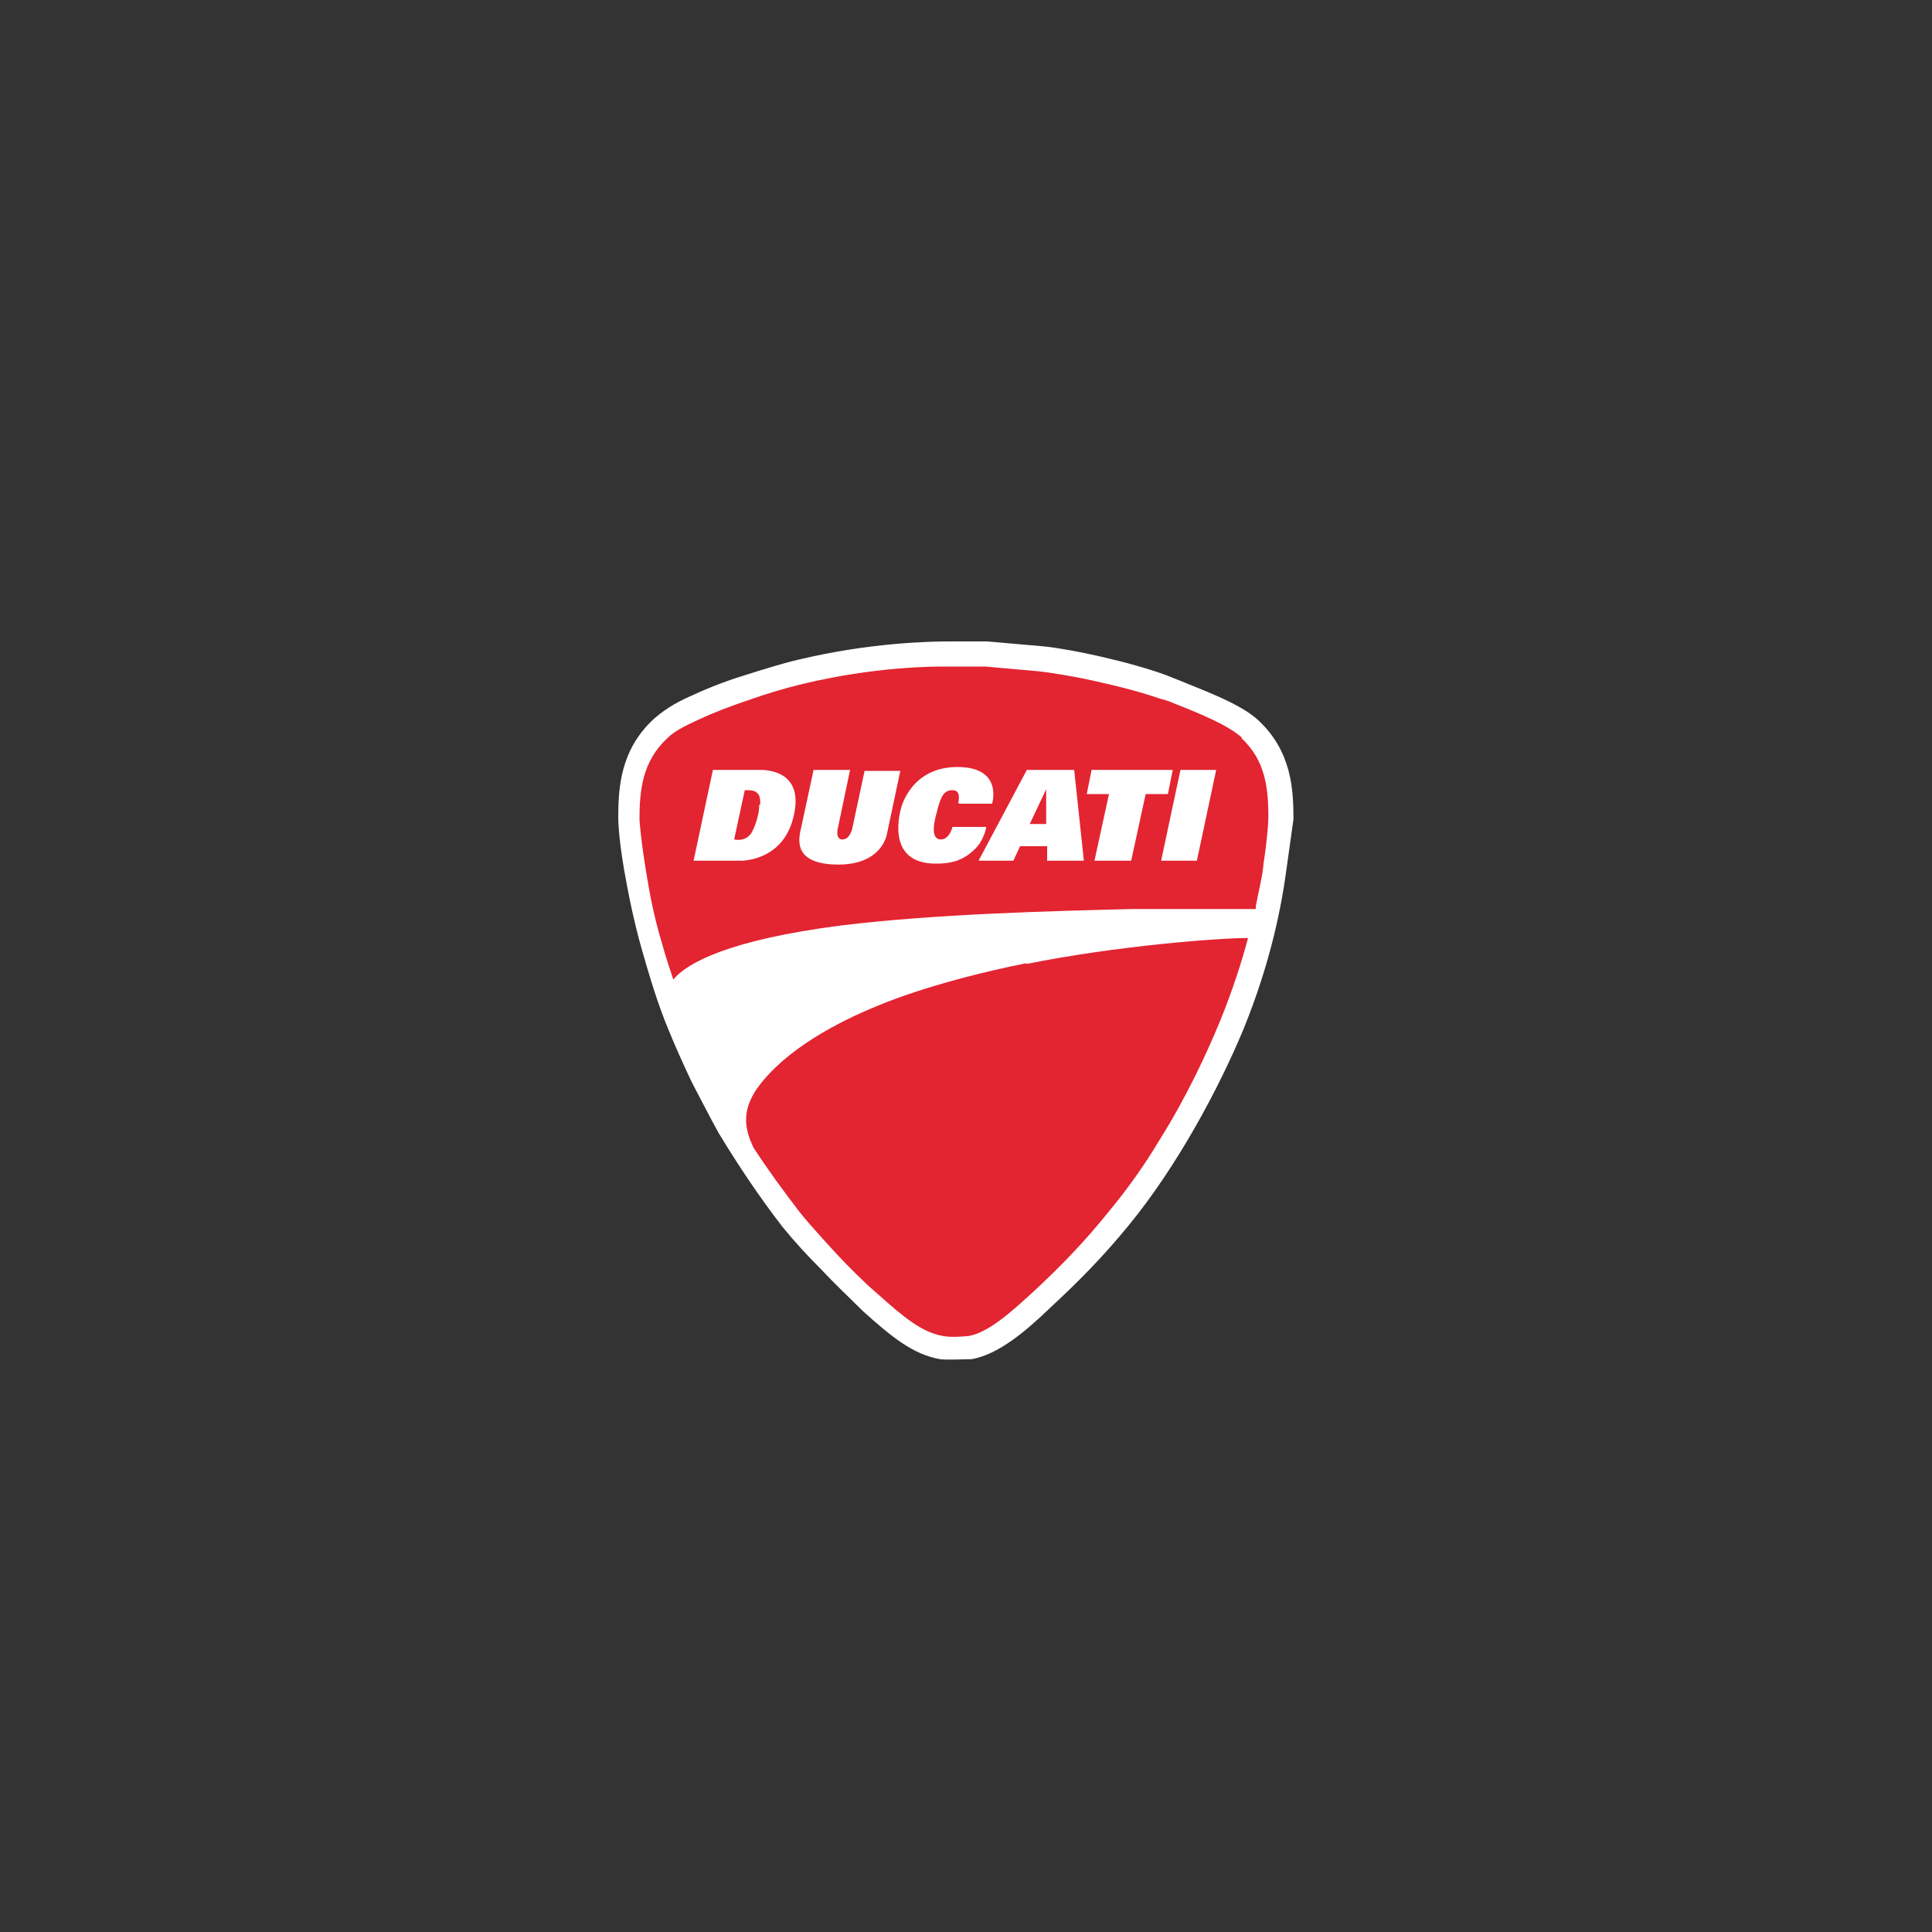 <svg xmlns="http://www.w3.org/2000/svg" id="Livello_1" viewBox="0 0 200 200"><rect x="0" y="0" width="200" height="200" fill="#333333" stroke="none"/><path d="M130.3,74.6c-1.9-1.8-5.9-3.2-9.3-4.6-1-.4-3.5-1.2-6.1-1.8-2.8-.7-5.8-1.2-7-1.3l-5.7-.5c-.3,0-3.5,0-3.9,0-1.9,0-8.2.1-15.7,1.9-1.7.4-3.6,1-5.5,1.6-2.3.7-4.2,1.5-5.7,2.2-1.6.7-2.8,1.5-3.8,2.4-3.4,3.2-3.6,7.1-3.6,10.2,0,0,0,1.8.6,5.3.4,2.2.9,5,1.9,8.5.7,2.4,1.5,5.2,2.7,8.1.7,1.7,1.5,3.5,2.4,5.4.9,1.7,1.8,3.5,2.8,5.3,2,3.3,4.2,6.6,6.6,9.7,1.3,1.6,2.6,3,4,4.4,1.4,1.5,3,3,4.3,4.3,3,2.7,5.2,4.5,8,5,.7.1,2.7,0,3.3,0,2.7-.5,5.4-2.7,8.2-5.4,2.7-2.5,5.3-5.1,8-8.4,5.1-6.2,9.4-14.3,11.9-20.3,2.9-7.1,4-13,4.5-16.8l.7-5c0-3.1-.2-7-3.6-10.2h0Z" style="fill: #fff;"></path><path d="M106.3,99.7c-10,2-15.4,4.4-15.4,4.4-4.2,1.7-9.5,4.5-12.4,8.4-2,2.7-1.2,4.8-.5,6.3,1.5,2.3,3.1,4.5,4.8,6.7,1.1,1.4,3.8,4.3,3.8,4.3,1.2,1.3,2.8,2.9,4.2,4.1,2.8,2.5,4.6,4,6.8,4.4,1,.2,2.6,0,2.7,0,2.1-.4,4.4-2.5,6.8-4.7,2.9-2.7,5.2-5.1,7.7-8.2,1.9-2.3,3.7-4.8,5.3-7.5,2.7-4.3,4.8-8.8,6.2-12.2,1.3-3.2,2.2-6,2.9-8.6-3,0-13.6.8-23,2.7ZM128.6,76.4c-1.4-1.3-4.3-2.5-7.1-3.6-.4-.2-1.1-.4-1.5-.5-.8-.3-3.1-1-5.8-1.6-2.9-.7-5.7-1.1-6.6-1.2l-5.6-.5c-.3,0-1.6,0-2.4,0h-1.4s-.5,0-.5,0c-1.1,0-7.1,0-14.6,1.8-1.7.4-3.7,1-5.4,1.6-2.1.7-3.9,1.4-5.4,2.1-1.5.7-2.5,1.2-3.2,1.9-2.6,2.4-2.9,5.4-2.9,8.4,0,.1.1,1.8.6,4.9.3,1.8.7,4.6,1.8,8.2.3,1.1.7,2.3,1.1,3.5,1.4-1.7,5.7-4.1,17.4-5.6,9.8-1.2,22.1-1.5,30.2-1.7h12.7c0-.1,0-.3,0-.3.3-1.6.7-3.1.8-4.4.4-2.6.5-4.3.5-4.8,0-3-.3-5.9-2.8-8.2h0Z" style="fill: #e32431;"></path><path d="M122.2,79.7h3.7l-2,9.4h-3.7l2-9.4ZM113,79.7h8.4l-.5,2.5h-2.3l-1.5,6.9h-3.8l1.5-6.9h-2.3l.5-2.5ZM108.3,89.1h3.9l-1-9.4h-4.9l-5,9.4h3.6l.7-1.5h2.8v1.5s0,0,0,0ZM106.6,85.3l1.7-3.6v3.6s-1.7,0-1.7,0ZM99.3,83.2h3.4s1.2-3.8-3.6-3.8-5.8,4.2-5.8,4.2c0,0-1.9,5.9,3.7,5.8,1.2,0,2.5-.2,3.7-1.3,1.2-1,1.4-2.5,1.4-2.5h-3.5s-.3,1.3-1.2,1.3c-.9,0-.9-1.2-.4-2.9.4-1.7.8-2.2,1.6-2.2s.7.8.6,1.3ZM84.2,79.7h3.8l-1.3,6.2s-.2,1,.5,1,.9-.8,1-1l1.3-6.1h3.7l-1.4,6.6s-.5,3.1-5,3.1c-4.5,0-4.1-2.4-4-3.2l1.4-6.5ZM78.8,79.7h-5l-2,9.4h4.9s4.5.1,5.5-4.8c1-4.6-3-4.6-3.5-4.6ZM78.6,83.3c0,1.1-.5,2.4-.8,2.9-.6,1-1.8.7-1.8.7l1.1-5.1c.6,0,1,0,1.3.3.3.3.3.7.3,1.2h0Z" style="fill: #fff;"></path></svg>